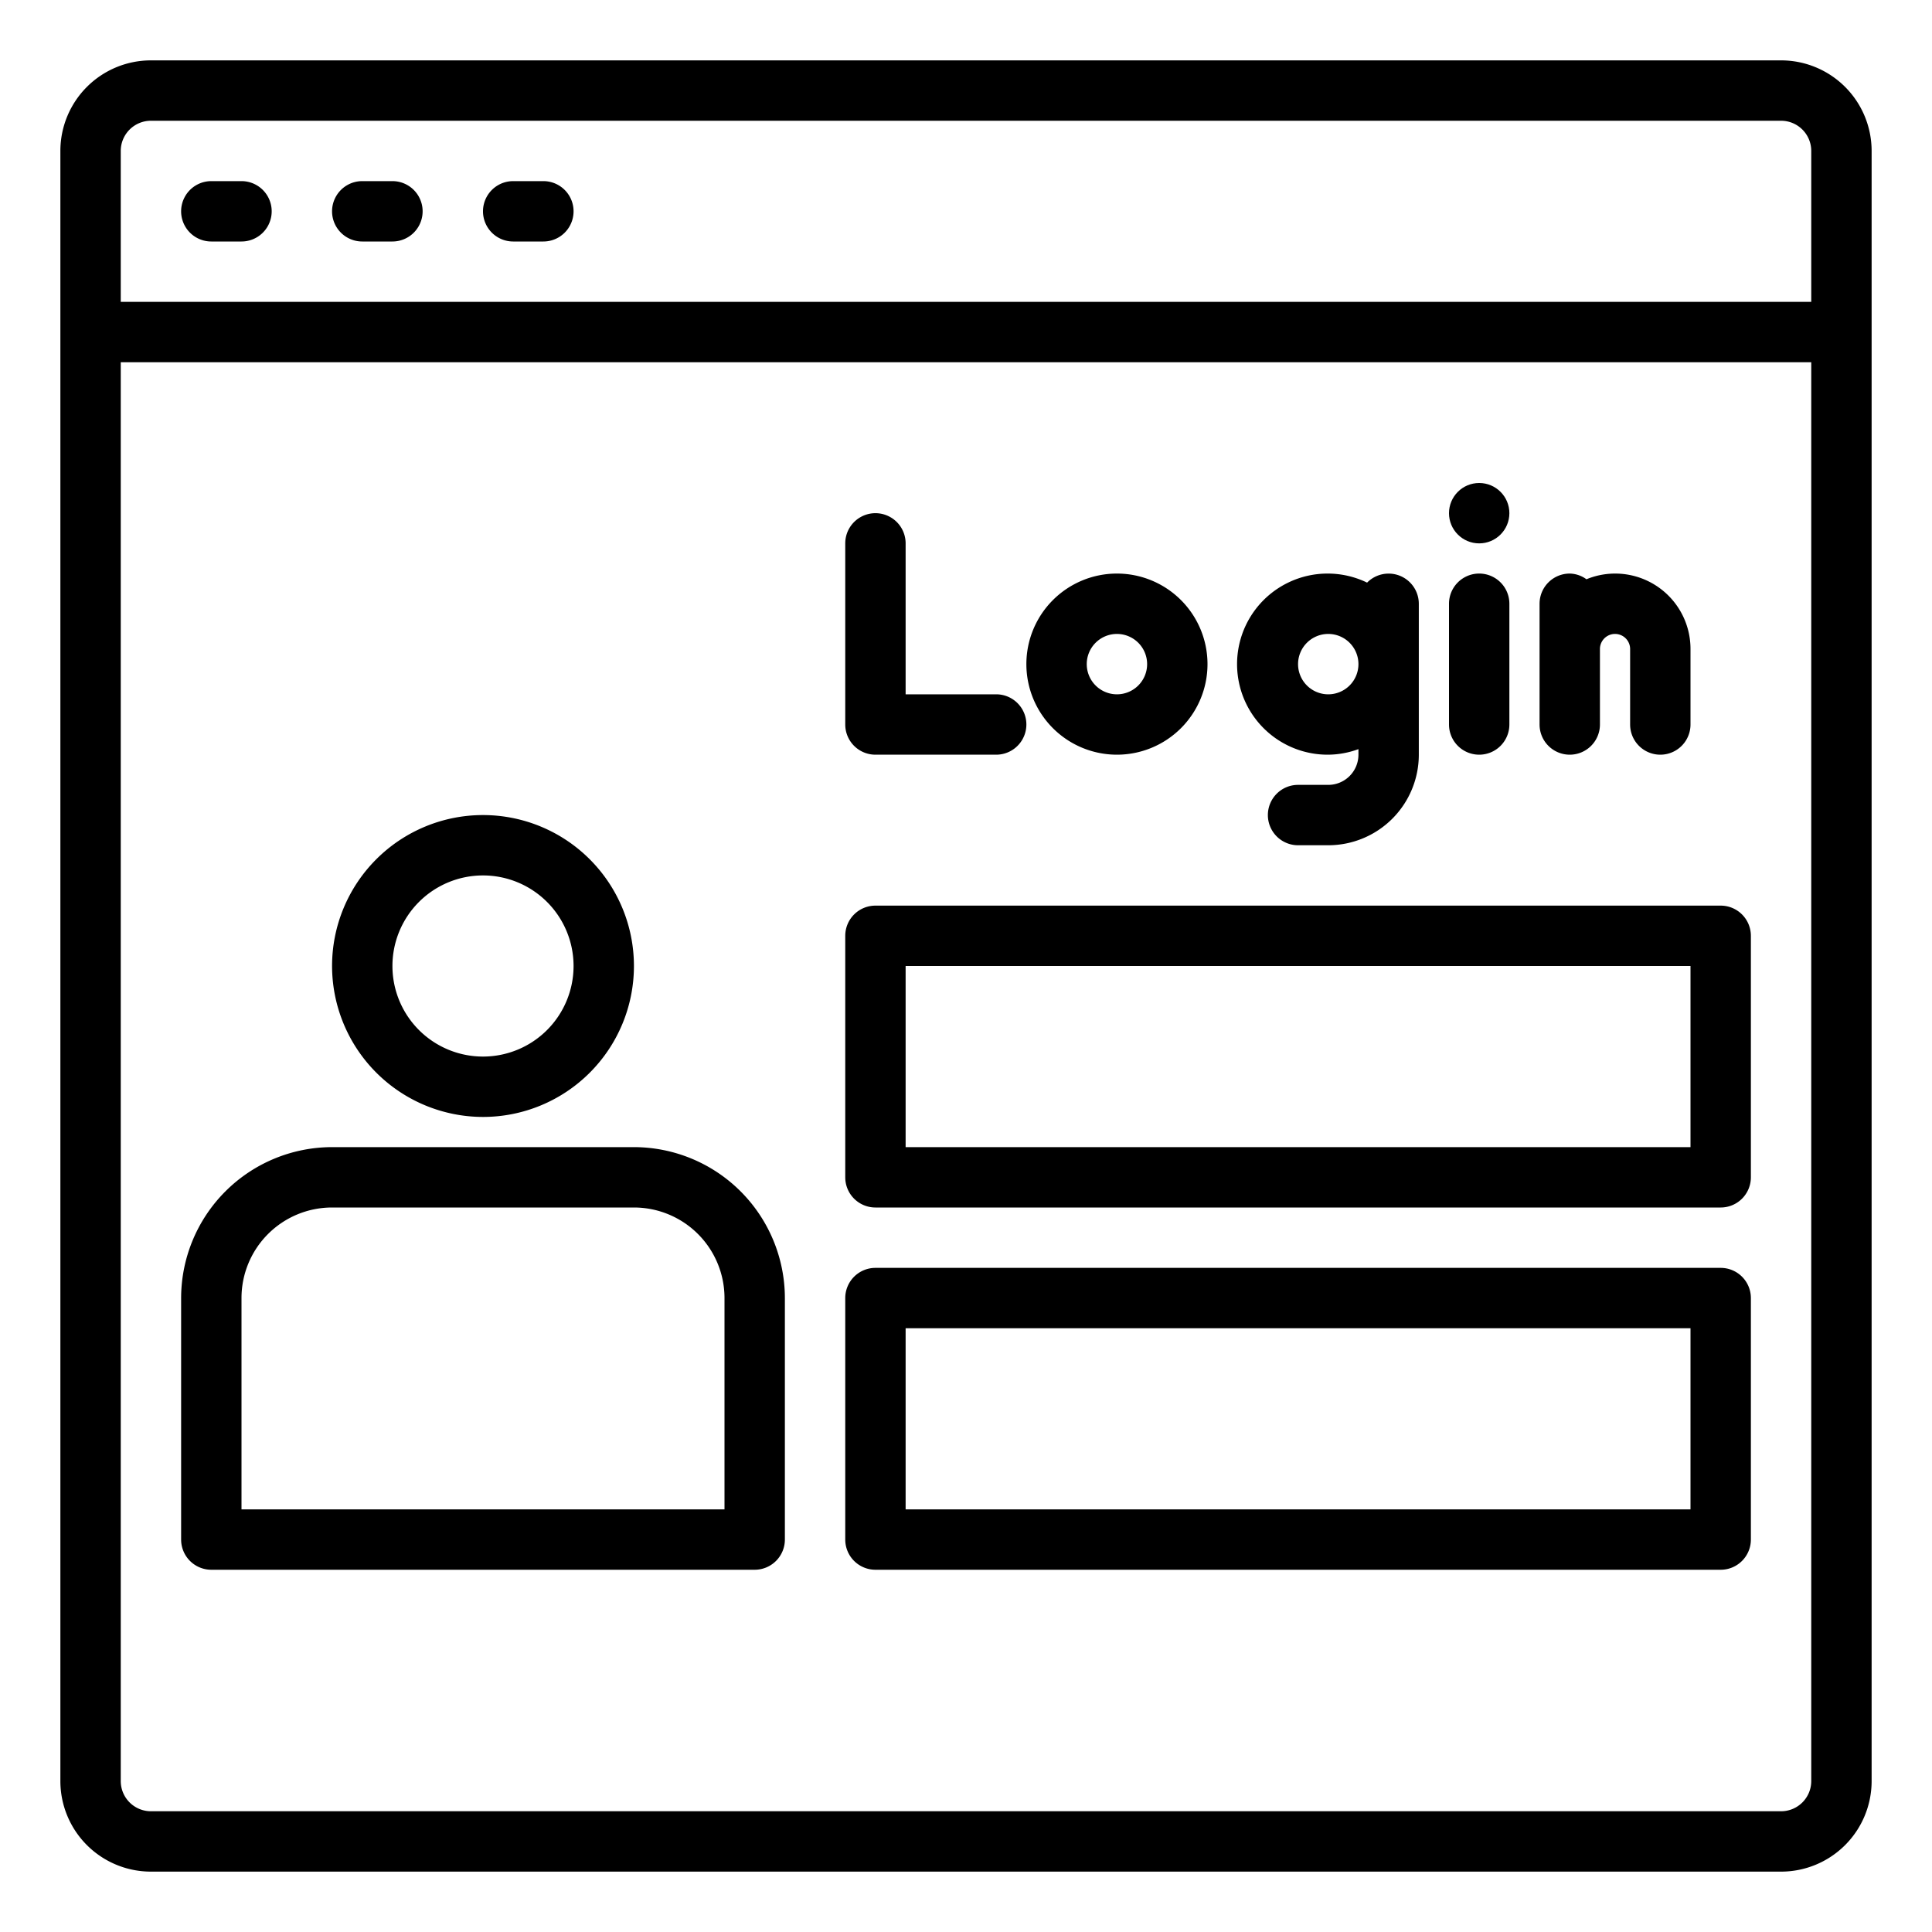 <?xml version="1.0"?>
<svg xmlns="http://www.w3.org/2000/svg" viewBox="0 0 64 64" width="512" height="512"><g id="Login"><path d="M59,2H5A3,3,0,0,0,2,5V59a3,3,0,0,0,3,3H59a3,3,0,0,0,3-3V5A3,3,0,0,0,59,2ZM5,4H59a1,1,0,0,1,1,1v5H4V5A1,1,0,0,1,5,4ZM59,60H5a1,1,0,0,1-1-1V12H60V59A1,1,0,0,1,59,60Z"/><path d="M7,8H8A1,1,0,0,0,8,6H7A1,1,0,0,0,7,8Z"/><path d="M12,8h1a1,1,0,0,0,0-2H12a1,1,0,0,0,0,2Z"/><path d="M17,8h1a1,1,0,0,0,0-2H17a1,1,0,0,0,0,2Z"/><path d="M57,30H29a1,1,0,0,0-1,1v8a1,1,0,0,0,1,1H57a1,1,0,0,0,1-1V31A1,1,0,0,0,57,30Zm-1,8H30V32H56Z"/><path d="M57,42H29a1,1,0,0,0-1,1v8a1,1,0,0,0,1,1H57a1,1,0,0,0,1-1V43A1,1,0,0,0,57,42Zm-1,8H30V44H56Z"/><path d="M21,38H11a5.006,5.006,0,0,0-5,5v8a1,1,0,0,0,1,1H25a1,1,0,0,0,1-1V43A5.006,5.006,0,0,0,21,38Zm3,12H8V43a3,3,0,0,1,3-3H21a3,3,0,0,1,3,3Z"/><path d="M16,37a5,5,0,1,0-5-5A5.006,5.006,0,0,0,16,37Zm0-8a3,3,0,1,1-3,3A3,3,0,0,1,16,29Z"/><path d="M29,25h4a1,1,0,0,0,0-2H30V18a1,1,0,0,0-2,0v6A1,1,0,0,0,29,25Z"/><path d="M37,25a3,3,0,1,0-3-3A3,3,0,0,0,37,25Zm0-4a1,1,0,1,1-1,1A1,1,0,0,1,37,21Z"/><path d="M44,25a2.966,2.966,0,0,0,1-.184V25a1,1,0,0,1-1,1H43a1,1,0,0,0,0,2h1a3,3,0,0,0,3-3V20a1,1,0,0,0-1.713-.7A3,3,0,1,0,44,25Zm0-4a1,1,0,1,1-1,1A1,1,0,0,1,44,21Z"/><path d="M49,25a1,1,0,0,0,1-1V20a1,1,0,0,0-2,0v4A1,1,0,0,0,49,25Z"/><path d="M52,25a1,1,0,0,0,1-1V21.5a.5.5,0,0,1,1,0V24a1,1,0,0,0,2,0V21.5a2.495,2.495,0,0,0-3.447-2.311A.972.972,0,0,0,52,19a1,1,0,0,0-1,1v4A1,1,0,0,0,52,25Z"/><circle cx="49" cy="17" r="1"/></g></svg>
